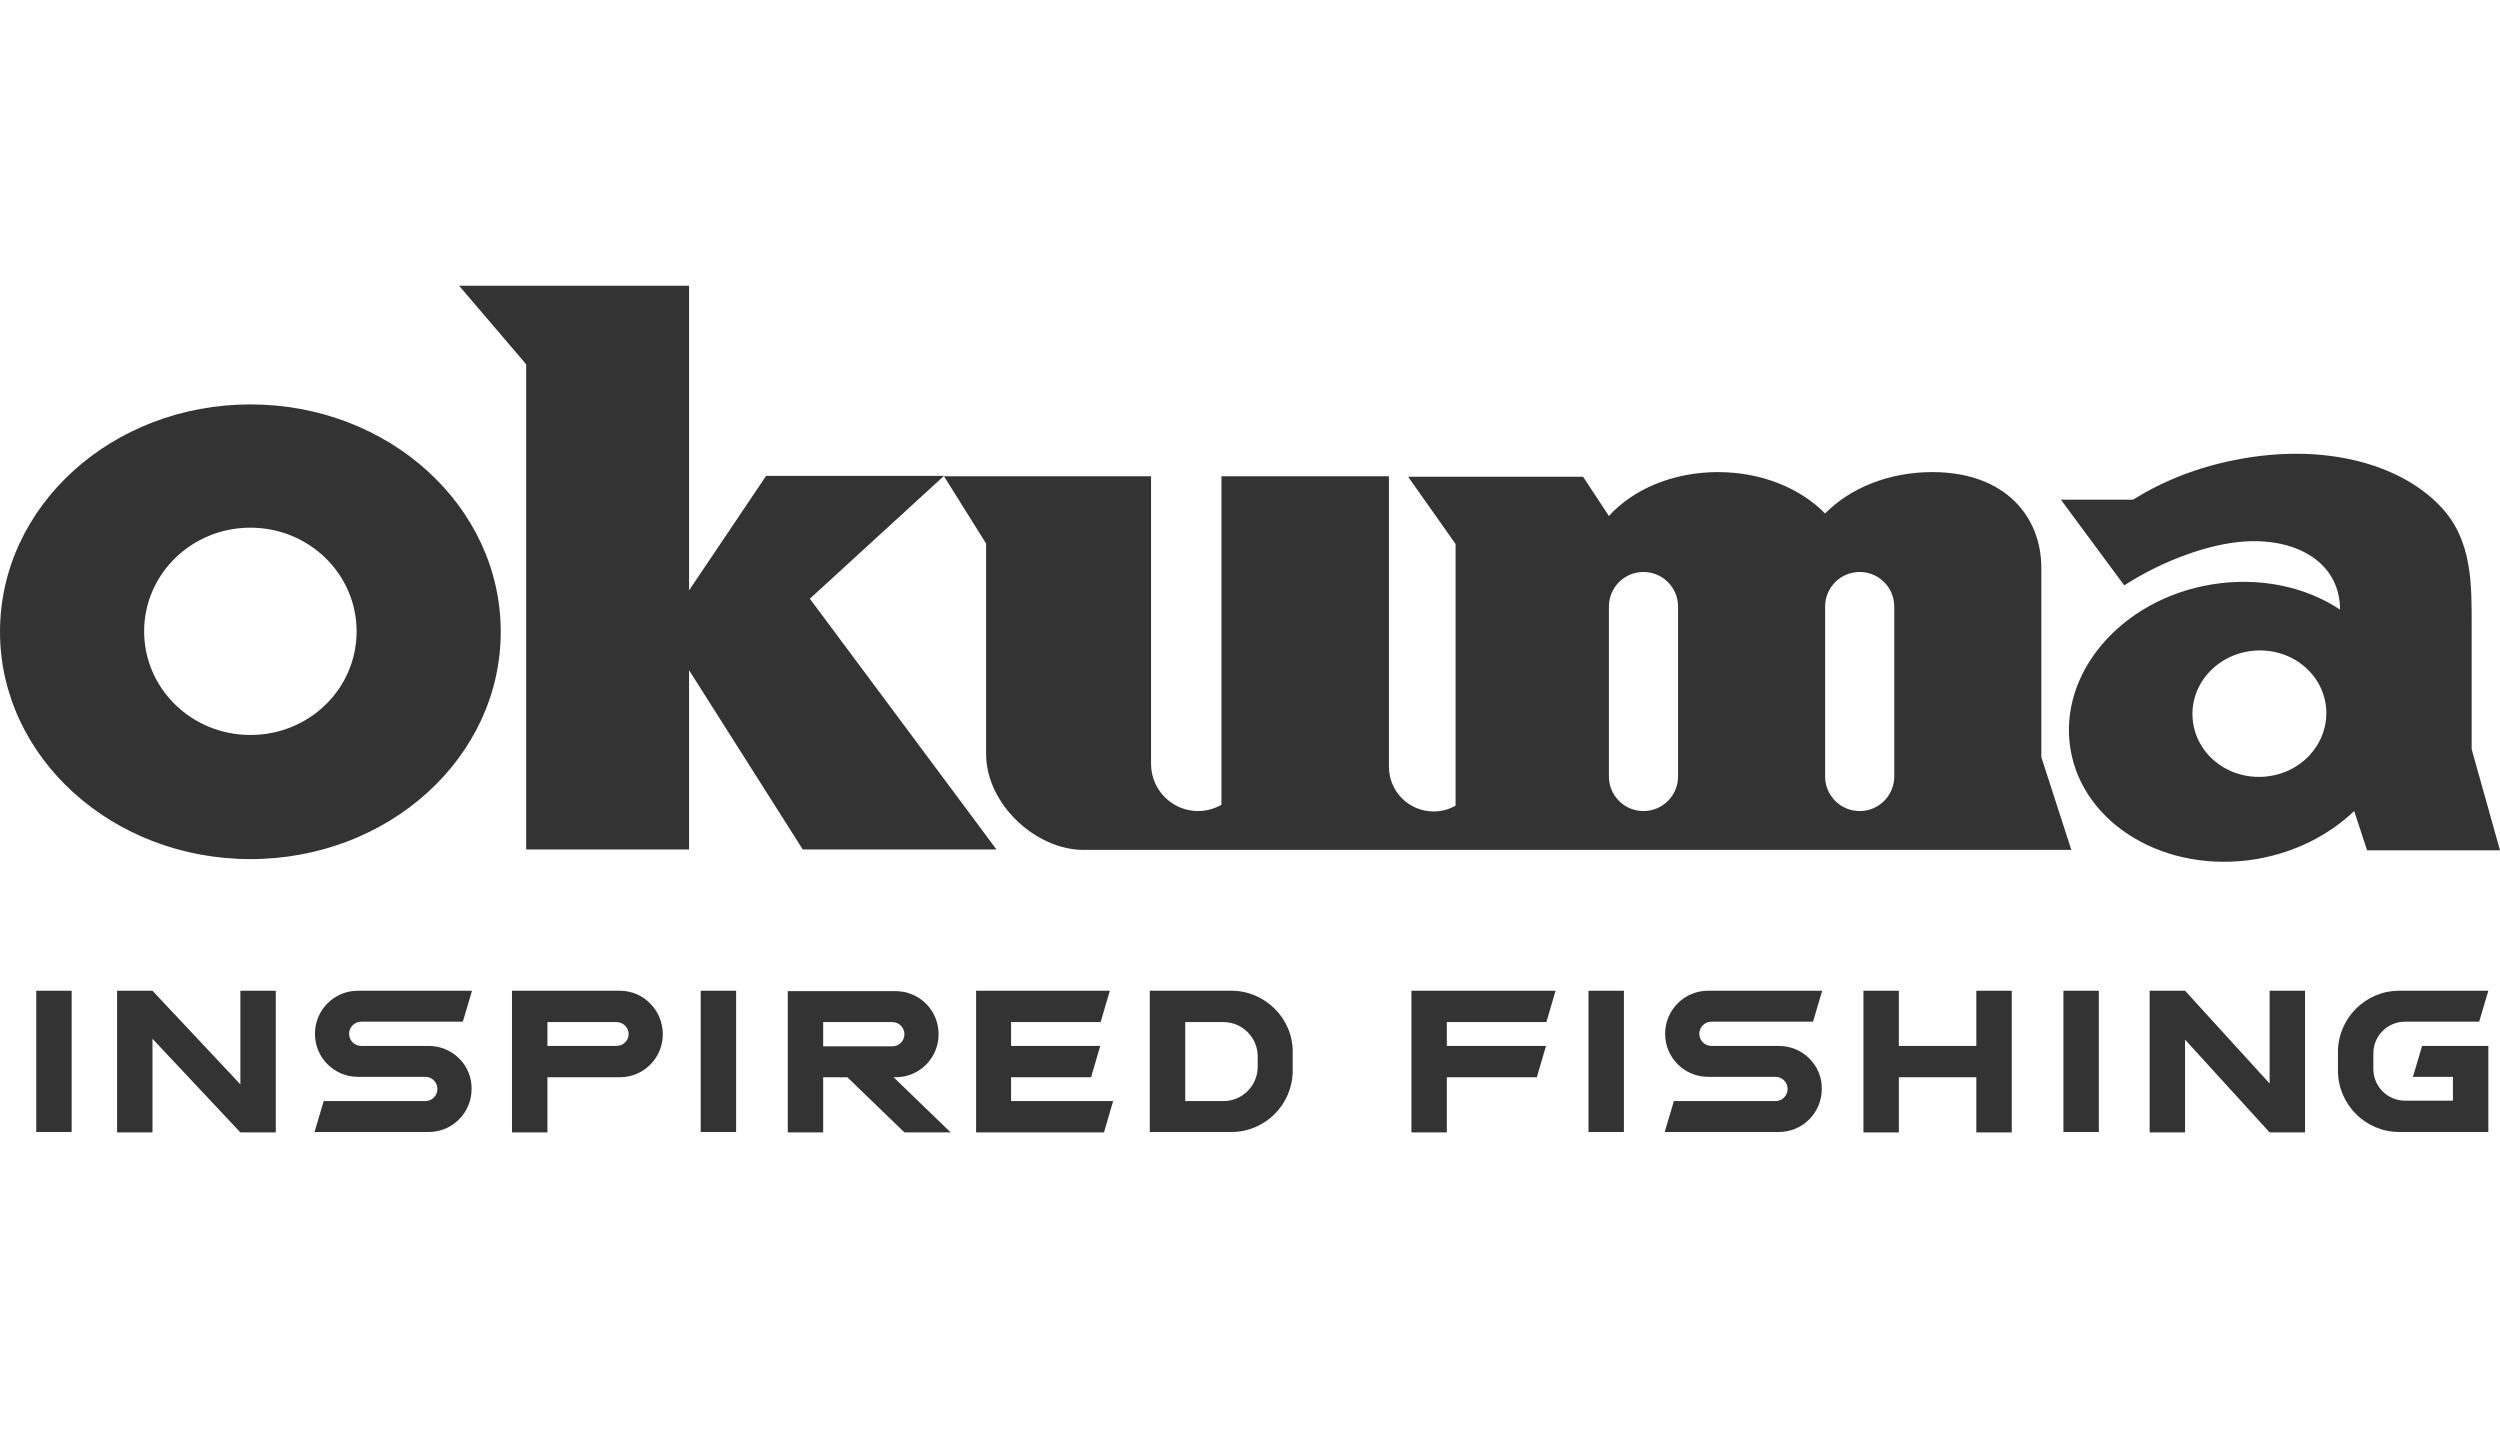 <svg width="98" height="56" viewBox="0 0 98 56" fill="none" xmlns="http://www.w3.org/2000/svg">
<path d="M96.889 29.368V24.535C96.889 22.93 96.922 21.193 95.697 19.883C94.146 18.212 91.141 17.327 87.614 18.031C86.095 18.326 84.74 18.883 83.613 19.588H80.787L83.27 22.946C84.772 21.98 86.601 21.308 88.006 21.226C90.096 21.095 91.729 22.094 91.729 23.896C90.374 22.995 88.561 22.602 86.683 22.913C83.139 23.503 80.673 26.403 81.163 29.368C81.653 32.333 84.919 34.266 88.447 33.677C89.982 33.415 91.304 32.727 92.284 31.793L92.79 33.333H98L96.889 29.368ZM88.708 30.449C87.254 30.531 86.03 29.499 85.948 28.123C85.866 26.763 86.977 25.584 88.43 25.502C89.884 25.42 91.109 26.452 91.19 27.828C91.255 29.204 90.161 30.367 88.708 30.449ZM39.063 33.3H31.469L27.011 26.272V33.3H20.626V14.28L17.996 11.2H27.011V23.143L30.032 18.654H37.005L31.747 23.47L39.063 33.3ZM9.815 15.853C4.393 15.853 0 19.834 0 24.765C0 29.679 4.393 33.677 9.815 33.677C15.236 33.677 19.629 29.696 19.629 24.765C19.629 19.834 15.236 15.853 9.815 15.853ZM9.815 28.811C7.512 28.811 5.65 26.993 5.65 24.748C5.65 22.504 7.512 20.685 9.815 20.685C12.117 20.685 13.979 22.504 13.979 24.748C13.979 27.009 12.117 28.811 9.815 28.811ZM80.02 29.679V22.258C80.02 20.292 78.648 18.506 75.741 18.506C74.027 18.506 72.508 19.145 71.544 20.128C70.581 19.145 69.062 18.506 67.347 18.506C65.584 18.506 64.016 19.178 63.069 20.227L62.056 18.687H55.197L57.059 21.324V31.58C56.798 31.727 56.52 31.809 56.194 31.809C55.23 31.809 54.446 31.023 54.446 30.056V18.67H47.881V31.547C47.62 31.694 47.31 31.793 46.967 31.793C45.954 31.793 45.121 30.974 45.121 29.942V18.67H37.005L38.655 21.308C38.655 21.308 38.655 27.566 38.655 29.548C38.655 31.531 40.614 33.316 42.476 33.316H81.196L80.02 29.679ZM65.78 30.433C65.78 31.186 65.175 31.793 64.424 31.793C63.673 31.793 63.069 31.186 63.069 30.433V23.782C63.069 23.028 63.673 22.422 64.424 22.422C65.175 22.422 65.78 23.028 65.78 23.782V30.433ZM74.255 30.433C74.255 31.186 73.651 31.793 72.9 31.793C72.149 31.793 71.544 31.186 71.544 30.433V23.782C71.544 23.028 72.149 22.422 72.9 22.422C73.651 22.422 74.255 23.028 74.255 23.782V30.433Z" fill="#333333"/>
<path d="M2.809 38.837H1.421V44.374H2.809V38.837Z" fill="#333333"/>
<path d="M28.856 38.837H27.468V44.374H28.856V38.837Z" fill="#333333"/>
<path d="M82.274 38.837H80.886V44.374H82.274V38.837Z" fill="#333333"/>
<path d="M63.657 38.837H62.269V44.374H63.657V38.837Z" fill="#333333"/>
<path d="M60.619 40.066L60.978 38.837H55.328V44.391H56.716V42.228H60.244L60.603 41H56.716V40.066H60.619Z" fill="#333333"/>
<path d="M39.634 43.162V42.228H42.77L43.129 41H39.634V40.066H43.145L43.505 38.837H38.263V44.391H43.276L43.635 43.162H39.634Z" fill="#333333"/>
<path d="M9.423 38.837V42.507L5.977 38.837H4.589V44.391H5.977V40.721L9.423 44.391H10.811V38.837H9.423Z" fill="#333333"/>
<path d="M88.969 38.837V42.474L85.654 38.837H84.266V44.391H85.654V40.754L88.969 44.391H90.357V38.837H88.969Z" fill="#333333"/>
<path d="M24.3 38.837H20.07V44.391H21.459V42.228H24.3C25.231 42.228 25.982 41.475 25.982 40.541C25.982 39.607 25.231 38.837 24.3 38.837ZM24.169 41H21.459V40.066H24.169C24.431 40.066 24.643 40.279 24.643 40.541C24.643 40.787 24.431 41 24.169 41Z" fill="#333333"/>
<path d="M35.029 42.228H35.111C36.042 42.228 36.793 41.475 36.793 40.541C36.793 39.607 36.042 38.853 35.111 38.853H30.881V44.391H32.269V42.228H33.216L35.454 44.391H37.266L35.029 42.228ZM32.269 41V40.066H34.98C35.241 40.066 35.454 40.279 35.454 40.541C35.454 40.803 35.241 41.016 34.98 41.016H32.269V41Z" fill="#333333"/>
<path d="M16.804 41H14.159C13.897 41 13.685 40.787 13.685 40.525C13.685 40.262 13.897 40.05 14.159 40.05H18.143L18.503 38.837H14.028C13.097 38.837 12.346 39.591 12.346 40.525C12.346 41.458 13.097 42.212 14.028 42.212H16.674C16.935 42.212 17.147 42.425 17.147 42.687C17.147 42.949 16.935 43.162 16.674 43.162H12.689L12.33 44.374H16.804C17.735 44.374 18.486 43.621 18.486 42.687C18.503 41.753 17.735 41 16.804 41Z" fill="#333333"/>
<path d="M69.732 41H67.086C66.825 41 66.612 40.787 66.612 40.525C66.612 40.262 66.825 40.05 67.086 40.05H71.071L71.43 38.837H66.956C66.025 38.837 65.273 39.591 65.273 40.525C65.273 41.458 66.025 42.212 66.956 42.212H69.601C69.862 42.212 70.075 42.425 70.075 42.687C70.075 42.949 69.862 43.162 69.601 43.162H65.616L65.257 44.374H69.732C70.662 44.374 71.414 43.621 71.414 42.687C71.43 41.753 70.662 41 69.732 41Z" fill="#333333"/>
<path d="M77.472 38.837V41H74.435V38.837H73.047V44.391H74.435V42.228H77.472V44.391H78.861V38.837H77.472Z" fill="#333333"/>
<path d="M48.273 38.837H45.072V44.374H48.273C49.596 44.374 50.674 43.293 50.674 41.966V41.245C50.69 39.935 49.596 38.837 48.273 38.837ZM49.302 41.819C49.302 42.556 48.698 43.162 47.963 43.162H46.461V40.066H47.963C48.698 40.066 49.302 40.672 49.302 41.409V41.819Z" fill="#333333"/>
<path d="M97.526 41H94.946L94.587 42.212H96.155V43.146H94.277C93.591 43.146 93.035 42.589 93.035 41.901V41.294C93.035 40.606 93.591 40.05 94.277 40.05H97.183L97.543 38.837H94.048C92.725 38.837 91.647 39.918 91.647 41.245V41.966C91.647 43.293 92.725 44.374 94.048 44.374H97.543V41H97.526Z" fill="#333333"/>
</svg>
